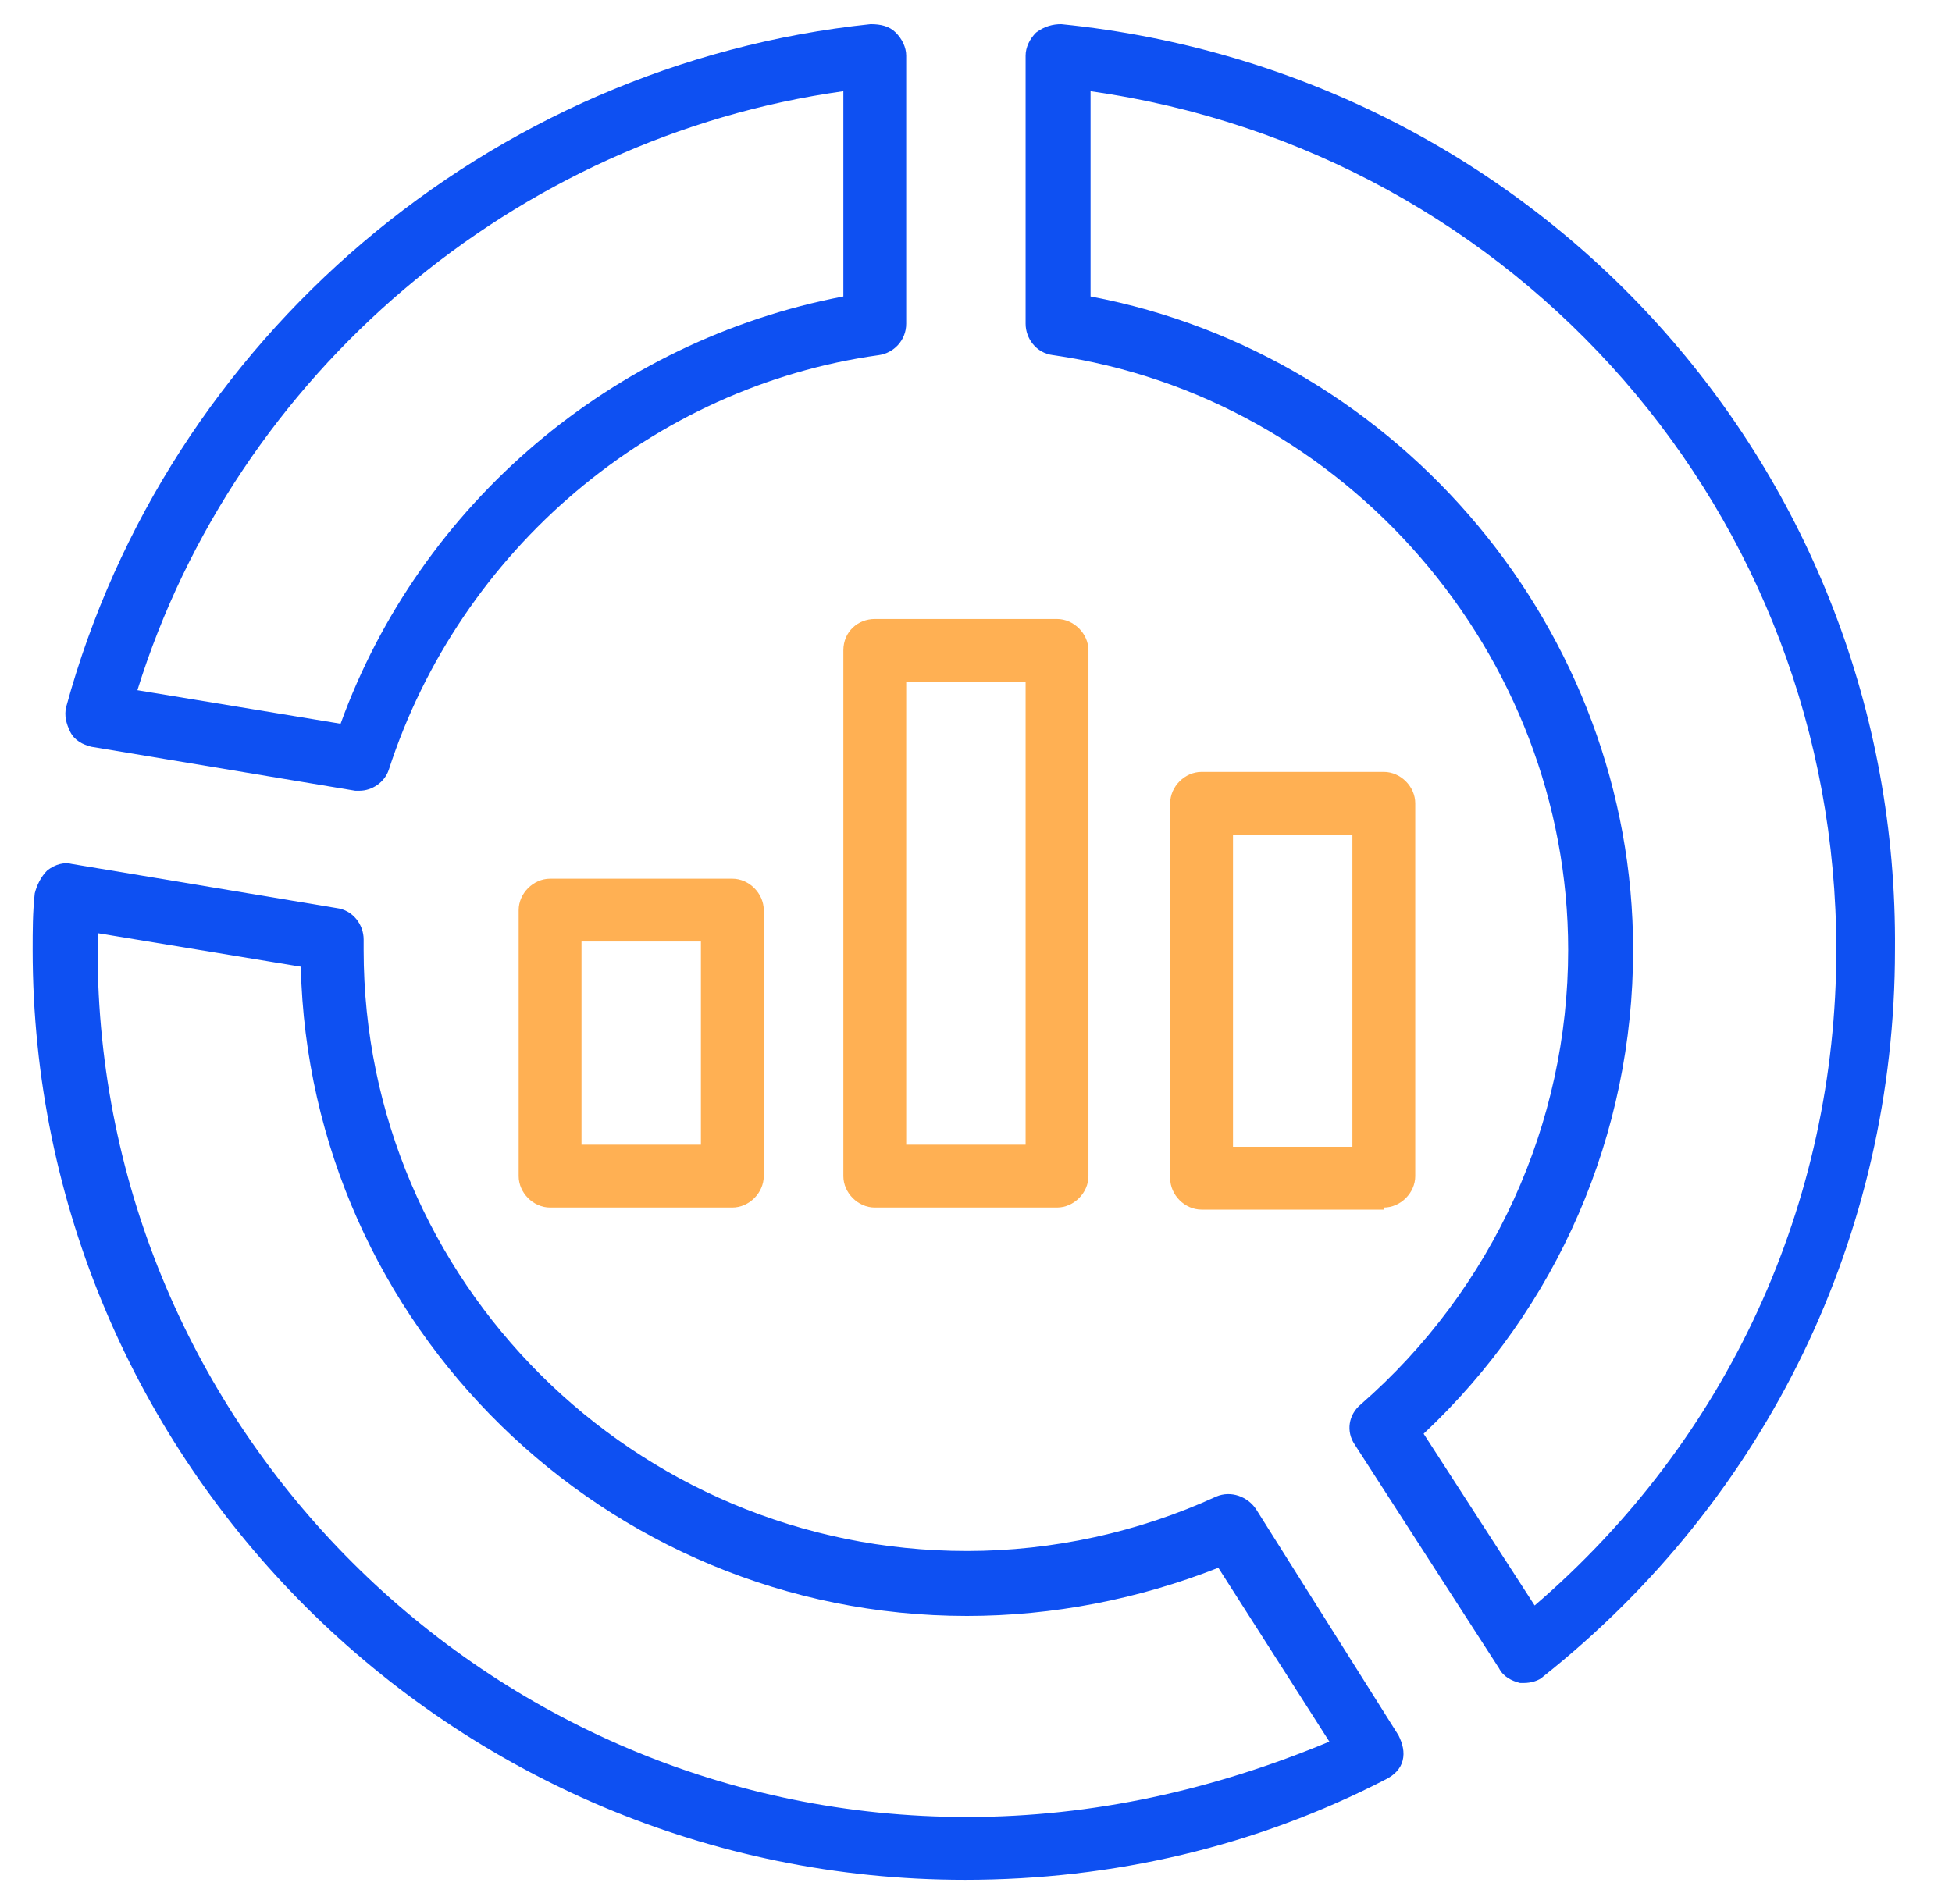 <svg width="41" height="40" viewBox="0 0 41 40" fill="none" xmlns="http://www.w3.org/2000/svg">
    <g clip-path="url(#clip0_2_130)">
        <g clip-path="url(#clip1_2_130)">
            <path d="M17.714 13.664V24.708C17.714 25.06 18.022 25.368 18.374 25.368H22.202C22.554 25.368 22.862 25.06 22.862 24.708V13.664C22.862 13.312 22.554 13.004 22.202 13.004H18.374C18.022 13.004 17.714 13.268 17.714 13.664ZM19.034 14.324H21.542V24.048H19.034V14.324Z" fill="#FFB053"/>
            <path d="M29.066 25.368C29.418 25.368 29.726 25.06 29.726 24.708V16.876C29.726 16.524 29.418 16.216 29.066 16.216H25.238C24.886 16.216 24.578 16.524 24.578 16.876V24.752C24.578 25.104 24.886 25.412 25.238 25.412H29.066V25.368ZM25.898 17.536H28.406V24.092H25.898V17.536Z" fill="#FFB053"/>
            <path d="M11.554 18.46C11.202 18.46 10.894 18.768 10.894 19.12V24.708C10.894 25.06 11.202 25.368 11.554 25.368H15.382C15.734 25.368 16.042 25.06 16.042 24.708V19.12C16.042 18.768 15.734 18.46 15.382 18.46H11.554ZM14.722 24.048H12.214V19.78H14.722V24.048Z" fill="#FFB053"/>
            <path d="M22.29 0.508C22.114 0.508 21.938 0.552 21.762 0.684C21.63 0.816 21.542 0.992 21.542 1.168V6.8C21.542 7.108 21.762 7.416 22.114 7.46C28.274 8.34 32.938 13.752 32.938 19.956C32.938 23.608 31.354 27.084 28.582 29.504C28.318 29.724 28.274 30.076 28.45 30.34L31.486 35.048C31.574 35.224 31.75 35.312 31.926 35.356H32.014C32.146 35.356 32.322 35.312 32.41 35.224C37.118 31.484 39.802 25.94 39.802 19.956C39.89 9.88 32.322 1.52 22.29 0.508ZM32.234 33.728L29.902 30.12C32.718 27.48 34.302 23.828 34.302 19.956C34.302 13.268 29.418 7.46 22.906 6.228V1.916C31.882 3.192 38.57 10.804 38.57 19.956C38.57 25.28 36.282 30.252 32.234 33.728Z" fill="#0E50F2"/>
            <path d="M1.918 15.688L7.462 16.612H7.55C7.814 16.612 8.078 16.436 8.166 16.172C9.662 11.552 13.71 8.12 18.462 7.46C18.77 7.416 19.034 7.152 19.034 6.8V1.168C19.034 0.992 18.946 0.816 18.814 0.684C18.682 0.552 18.506 0.508 18.286 0.508C10.278 1.344 3.502 7.108 1.39 14.852C1.346 15.028 1.39 15.204 1.478 15.38C1.566 15.556 1.742 15.644 1.918 15.688ZM17.714 1.916V6.228C12.874 7.152 8.826 10.584 7.154 15.204L2.886 14.5C4.954 7.856 10.806 2.884 17.714 1.916Z" fill="#0E50F2"/>
            <path d="M26.382 31.704C26.206 31.44 25.854 31.308 25.546 31.44C23.918 32.188 22.114 32.584 20.31 32.584C13.314 32.584 7.638 26.908 7.638 19.956V19.736C7.638 19.428 7.418 19.12 7.066 19.076L1.522 18.152C1.346 18.108 1.17 18.152 0.994 18.284C0.862 18.416 0.774 18.592 0.73 18.768C0.686 19.164 0.686 19.56 0.686 19.956C0.686 30.736 9.486 39.492 20.266 39.492C23.39 39.492 26.382 38.788 29.11 37.38C29.286 37.292 29.418 37.16 29.462 36.984C29.506 36.808 29.462 36.632 29.374 36.456L26.382 31.704ZM20.31 38.172C10.234 38.172 2.05 29.988 2.05 19.956C2.05 19.824 2.05 19.736 2.05 19.604L6.318 20.308C6.494 27.832 12.698 33.948 20.31 33.948C22.114 33.948 23.918 33.596 25.59 32.936L27.922 36.588C25.502 37.6 22.95 38.172 20.31 38.172Z" fill="#0E50F2"/>
        </g>
    </g>
    <defs>
        <clipPath id="clip0_2_130">
            <rect width="40" height="40" fill="white" transform="translate(0.31)"/>
        </clipPath>
        <clipPath id="clip1_2_130">
            <rect width="40" height="40" fill="white" transform="translate(0.31)"/>
        </clipPath>
    </defs>
</svg>